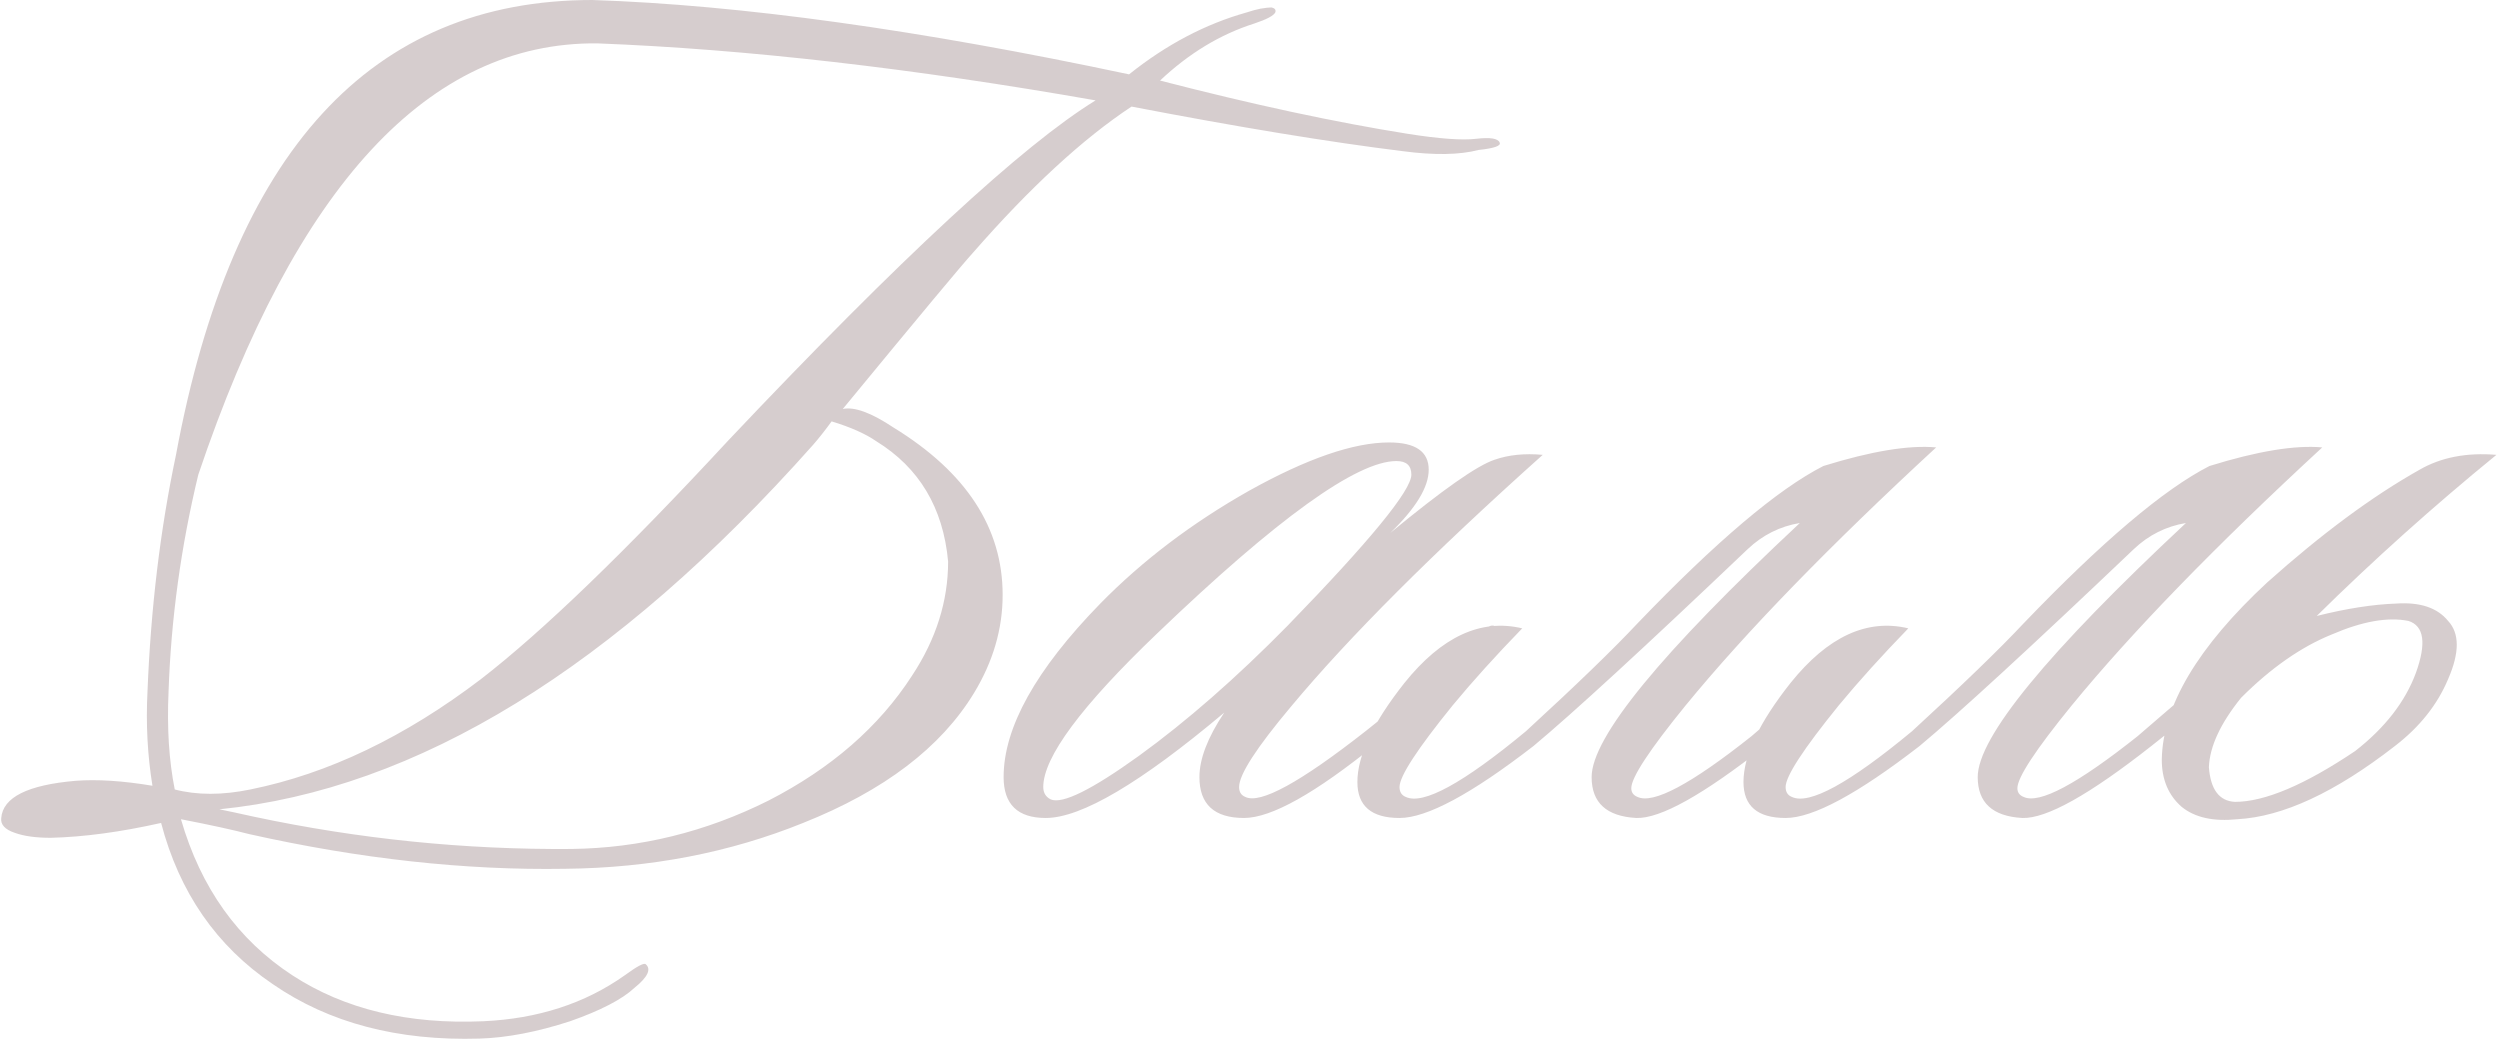 <?xml version="1.0" encoding="UTF-8"?> <svg xmlns="http://www.w3.org/2000/svg" width="275" height="115" viewBox="0 0 275 115" fill="none"><path d="M21.813 52.214C19.904 60.121 18.814 68.074 18.541 76.072C18.359 80.071 18.587 83.661 19.223 86.842C21.677 87.478 24.449 87.478 27.539 86.842C36.082 85.115 44.535 81.071 52.896 74.709C59.713 69.437 68.802 60.667 80.162 48.397C99.067 28.402 112.518 15.95 120.516 11.043C100.339 7.498 82.071 5.408 65.711 4.771C47.17 4.59 32.538 20.404 21.813 52.214ZM100.339 74.3C102.975 70.301 104.293 66.12 104.293 61.757C103.748 55.85 101.112 51.442 96.386 48.533C95.204 47.715 93.568 46.988 91.478 46.352C90.751 47.352 90.069 48.215 89.433 48.942C67.62 73.482 45.853 86.842 24.131 89.023C25.04 89.205 26.312 89.478 27.948 89.841C39.49 92.295 51.124 93.477 62.848 93.386C70.392 93.295 77.618 91.523 84.525 88.069C91.432 84.525 96.704 79.935 100.339 74.3ZM19.359 50.033C25.539 16.677 40.808 -0 65.166 -0C81.435 0.545 101.112 3.272 124.197 8.18C128.287 4.908 132.604 2.635 137.148 1.363C137.694 1.181 138.194 1.045 138.648 0.954C139.193 0.863 139.602 0.818 139.875 0.818C140.239 0.909 140.375 1.09 140.284 1.363C140.102 1.727 139.33 2.136 137.966 2.59C134.24 3.772 130.786 5.862 127.605 8.861C137.785 11.497 146.873 13.451 154.871 14.723C158.325 15.269 160.824 15.45 162.37 15.269C163.915 15.087 164.778 15.223 164.96 15.678C165.142 16.041 164.369 16.314 162.642 16.496C160.552 17.041 157.78 17.087 154.326 16.632C146.237 15.632 136.285 13.996 124.47 11.724C119.107 15.269 113.291 20.631 107.019 27.811C105.929 28.993 101.157 34.718 92.705 44.989C93.977 44.716 95.84 45.398 98.294 47.034C106.292 51.942 110.291 58.077 110.291 65.438C110.291 69.165 109.246 72.755 107.156 76.208C103.52 82.207 97.249 86.978 88.342 90.523C80.253 93.795 71.528 95.476 62.167 95.567C51.169 95.749 39.581 94.477 27.402 91.75C25.676 91.296 23.176 90.75 19.904 90.114C22.086 97.658 26.176 103.384 32.174 107.292C37.9 111.018 44.898 112.699 53.169 112.336C59.167 112.063 64.348 110.382 68.711 107.292C70.074 106.292 70.847 105.883 71.028 106.065C71.664 106.61 71.255 107.473 69.801 108.655C68.438 109.927 66.075 111.154 62.712 112.336C59.077 113.517 55.759 114.154 52.76 114.245C43.762 114.517 36.173 112.518 29.993 108.246C23.812 104.065 19.723 98.158 17.723 90.523C13.27 91.523 9.225 92.068 5.59 92.159C3.954 92.159 2.636 91.977 1.636 91.614C0.545 91.25 0.046 90.705 0.136 89.978C0.318 87.706 3.045 86.342 8.316 85.888C10.679 85.706 13.497 85.888 16.769 86.433C16.224 83.07 16.042 79.617 16.224 76.072C16.587 66.892 17.632 58.213 19.359 50.033ZM169.7 50.033C157.613 60.849 148.388 70.073 142.025 77.708C138.208 82.252 136.3 85.206 136.3 86.57C136.3 87.115 136.527 87.478 136.981 87.66C138.617 88.478 143.025 86.07 150.205 80.435C153.205 78.072 157.522 74.391 163.157 69.392C163.884 68.665 164.429 68.619 164.793 69.255C165.065 69.801 164.838 70.392 164.111 71.028C159.567 75.027 155.34 78.617 151.432 81.798C144.707 87.251 139.844 89.978 136.845 89.978C133.573 89.978 131.937 88.478 131.937 85.479C131.937 83.479 132.846 81.116 134.664 78.39C125.484 86.115 118.94 89.978 115.032 89.978C111.942 89.978 110.397 88.478 110.397 85.479C110.397 80.026 113.941 73.664 121.031 66.393C125.666 61.666 131.119 57.531 137.39 53.987C143.752 50.442 148.887 48.67 152.796 48.67C155.704 48.67 157.158 49.669 157.158 51.669C157.158 53.578 155.749 55.895 152.932 58.622C158.658 53.896 162.475 51.215 164.384 50.578C165.929 50.033 167.701 49.851 169.7 50.033ZM153.613 50.715C149.251 50.715 140.48 57.031 127.302 69.665C118.94 77.663 114.759 83.298 114.759 86.57C114.759 87.206 115.032 87.66 115.577 87.933C116.85 88.478 120.076 86.888 125.257 83.161C130.528 79.344 135.981 74.572 141.616 68.847C150.705 59.485 155.249 53.941 155.249 52.214C155.249 51.215 154.704 50.715 153.613 50.715ZM167.445 69.119C164.536 72.118 161.991 74.936 159.81 77.572C155.902 82.389 153.948 85.388 153.948 86.57C153.948 87.115 154.175 87.478 154.63 87.66C156.538 88.569 160.946 86.16 167.854 80.435C173.398 75.345 177.488 71.391 180.123 68.574C188.758 59.576 195.574 53.805 200.573 51.26C205.844 49.624 209.98 48.942 212.979 49.215C201.255 60.031 192.075 69.483 185.44 77.572C181.441 82.48 179.442 85.524 179.442 86.706C179.442 87.16 179.669 87.478 180.123 87.66C181.85 88.478 186.031 86.251 192.666 80.98C192.847 80.798 197.256 77.026 205.89 69.665C206.708 69.119 207.299 69.028 207.662 69.392C208.116 69.846 207.98 70.346 207.253 70.891C204.072 73.982 199.709 77.708 194.165 82.071C187.349 87.433 182.623 90.069 179.987 89.978C176.715 89.796 175.079 88.296 175.079 85.479C175.079 81.116 182.714 71.8 197.983 57.531C195.801 57.895 193.893 58.849 192.257 60.394C180.896 71.21 173.034 78.435 168.672 82.071C161.855 87.342 156.947 89.978 153.948 89.978C150.858 89.978 149.313 88.66 149.313 86.024C149.313 83.116 151.04 79.48 154.493 75.118C158.583 70.028 162.9 68.029 167.445 69.119ZM209.915 69.119C207.006 72.118 204.461 74.936 202.28 77.572C198.372 82.389 196.418 85.388 196.418 86.57C196.418 87.115 196.645 87.478 197.1 87.66C199.008 88.569 203.416 86.16 210.324 80.435C215.868 75.345 219.958 71.391 222.593 68.574C231.228 59.576 238.044 53.805 243.043 51.26C248.314 49.624 252.45 48.942 255.449 49.215C243.725 60.031 234.545 69.483 227.91 77.572C223.911 82.48 221.912 85.524 221.912 86.706C221.912 87.16 222.139 87.478 222.593 87.66C224.32 88.478 228.501 86.251 235.136 80.98C235.318 80.798 239.726 77.026 248.36 69.665C249.178 69.119 249.769 69.028 250.132 69.392C250.587 69.846 250.45 70.346 249.723 70.891C246.542 73.982 242.18 77.708 236.635 82.071C229.819 87.433 225.093 90.069 222.457 89.978C219.185 89.796 217.549 88.296 217.549 85.479C217.549 81.116 225.184 71.8 240.453 57.531C238.271 57.895 236.363 58.849 234.727 60.394C223.366 71.21 215.504 78.435 211.142 82.071C204.325 87.342 199.417 89.978 196.418 89.978C193.328 89.978 191.783 88.66 191.783 86.024C191.783 83.116 193.51 79.48 196.963 75.118C201.053 70.028 205.37 68.029 209.915 69.119ZM254.839 67.756C258.111 66.938 261.019 66.484 263.564 66.393C266.2 66.211 268.108 66.847 269.29 68.301C270.562 69.665 270.562 71.8 269.29 74.709C268.108 77.526 266.154 79.98 263.428 82.071C256.884 87.16 251.112 89.841 246.114 90.114C243.478 90.387 241.433 89.932 239.979 88.751C238.525 87.478 237.797 85.751 237.797 83.57C237.888 77.663 241.751 71.164 249.386 64.075C255.384 58.713 260.974 54.577 266.154 51.669C268.517 50.306 271.335 49.76 274.607 50.033C267.699 55.668 261.11 61.576 254.839 67.756ZM246.523 76.754C244.25 79.571 243.069 82.116 242.978 84.388C243.16 86.842 244.114 88.115 245.841 88.206C249.113 88.206 253.521 86.342 259.065 82.616C262.337 80.071 264.564 77.208 265.745 74.027C266.927 70.755 266.654 68.847 264.927 68.301C262.655 67.847 259.837 68.347 256.475 69.801C253.112 71.164 249.795 73.482 246.523 76.754Z" fill="#35060E" fill-opacity="0.2"></path></svg> 